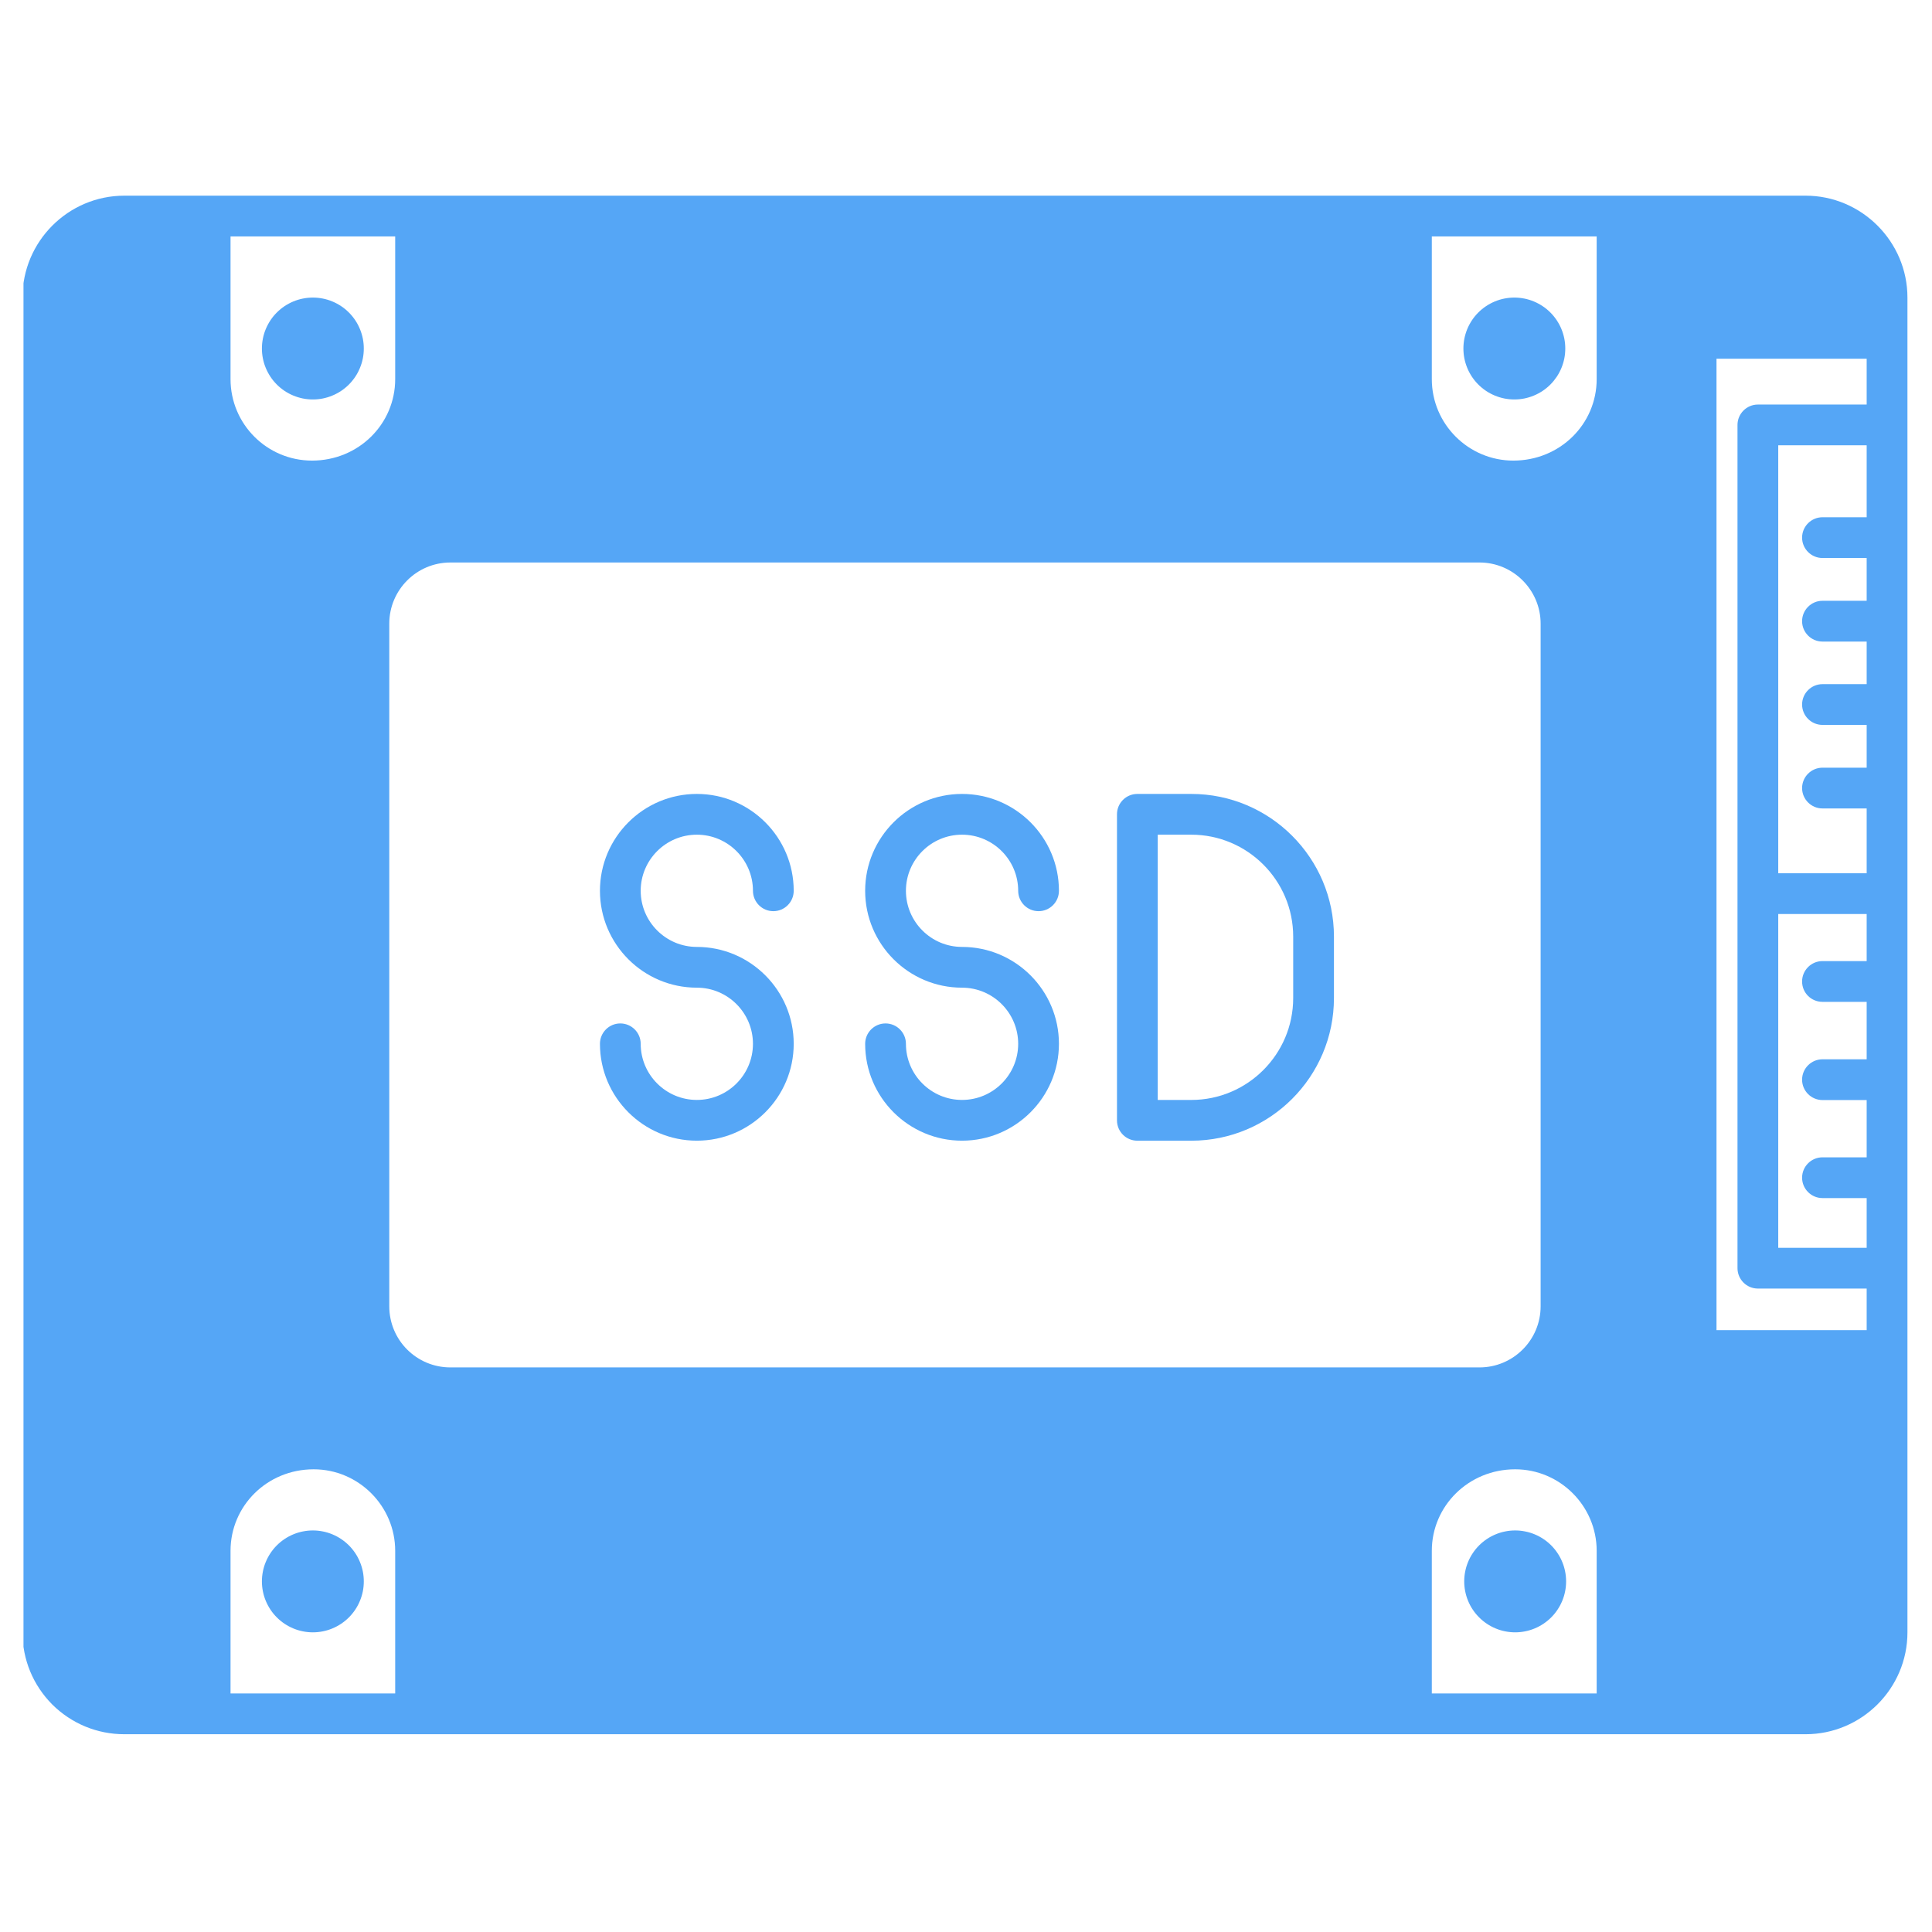<svg xmlns="http://www.w3.org/2000/svg" xmlns:xlink="http://www.w3.org/1999/xlink" width="500" zoomAndPan="magnify" viewBox="0 0 375 375" height="500" preserveAspectRatio="xMidYMid meet" version="1.0"><defs><clipPath id="6469a6b08d"><path d="M 4.559 37.945 L 370.559 37.945 L 370.559 337 L 4.559 337 Z M 4.559 37.945 " clip-rule="nonzero"/></clipPath></defs><g clip-path="url(#6469a6b08d)"><path fill="#55a6f6" d="M 350.457 37.98 L 24.137 37.98 C 13.223 37.98 4.363 46.883 4.363 57.758 L 4.363 316.836 C 4.363 322.137 6.418 327.078 10.137 330.836 C 13.895 334.555 18.84 336.613 24.137 336.613 L 350.457 336.613 C 361.332 336.613 370.234 327.754 370.234 316.836 L 370.234 262.211 C 370.234 262.172 370.234 262.172 370.234 262.133 L 370.234 65.668 C 370.234 65.629 370.234 65.629 370.234 65.59 L 370.234 57.758 C 370.234 46.883 361.332 37.98 350.457 37.98 Z M 44.746 45.895 L 76.707 45.895 L 76.707 73.582 C 76.707 82.32 69.586 89.402 60.566 89.402 C 51.824 89.402 44.746 82.32 44.746 73.582 Z M 76.707 328.703 L 44.746 328.703 L 44.746 301.016 C 44.746 292.312 51.824 285.191 60.883 285.191 C 69.586 285.191 76.707 292.312 76.707 301.016 Z M 75.559 253.551 L 75.559 121.043 C 75.559 114.52 80.859 109.18 87.426 109.18 L 287.172 109.18 C 293.695 109.18 299.035 114.52 299.035 121.043 L 299.035 253.551 C 299.035 260.117 293.695 265.414 287.172 265.414 L 87.426 265.414 C 80.859 265.414 75.559 260.117 75.559 253.551 Z M 309.914 328.703 L 277.914 328.703 L 277.914 301.016 C 277.914 292.312 285.035 285.191 294.094 285.191 C 302.793 285.191 309.914 292.312 309.914 301.016 Z M 309.914 73.582 C 309.914 82.32 302.793 89.402 293.734 89.402 C 285.035 89.402 277.914 82.32 277.914 73.582 L 277.914 45.895 L 309.914 45.895 Z M 362.32 186.547 L 353.738 186.547 C 351.562 186.547 349.785 188.324 349.785 190.5 C 349.785 192.715 351.562 194.457 353.738 194.457 L 362.32 194.457 L 362.32 205.609 L 353.738 205.609 C 351.562 205.609 349.785 207.391 349.785 209.566 C 349.785 211.742 351.562 213.52 353.738 213.52 L 362.32 213.52 L 362.32 224.637 L 353.738 224.637 C 351.562 224.637 349.785 226.414 349.785 228.59 C 349.785 230.766 351.562 232.547 353.738 232.547 L 362.32 232.547 L 362.32 242.199 L 345.156 242.199 L 345.156 177.41 L 362.32 177.41 Z M 362.32 100.398 L 353.738 100.398 C 351.562 100.398 349.785 102.176 349.785 104.352 C 349.785 106.527 351.562 108.309 353.738 108.309 L 362.32 108.309 L 362.32 116.613 L 353.738 116.613 C 351.562 116.613 349.785 118.395 349.785 120.57 C 349.785 122.746 351.562 124.527 353.738 124.527 L 362.32 124.527 L 362.32 132.793 L 353.738 132.793 C 351.562 132.793 349.785 134.57 349.785 136.746 C 349.785 138.922 351.562 140.703 353.738 140.703 L 362.32 140.703 L 362.32 149.008 L 353.738 149.008 C 351.562 149.008 349.785 150.789 349.785 152.965 C 349.785 155.141 351.562 156.918 353.738 156.918 L 362.32 156.918 L 362.32 169.496 L 345.156 169.496 L 345.156 86.434 L 362.32 86.434 Z M 362.32 78.523 L 341.199 78.523 C 339.023 78.523 337.246 80.305 337.246 82.48 L 337.246 246.152 C 337.246 248.328 339.023 250.109 341.199 250.109 L 362.32 250.109 L 362.32 258.176 L 333.172 258.176 L 333.172 69.625 L 362.32 69.625 Z M 362.32 78.523 " fill-opacity="1" fill-rule="nonzero"/></g><path fill="#55a6f6" d="M 303.98 306.945 C 303.98 307.598 303.918 308.238 303.789 308.875 C 303.664 309.512 303.477 310.133 303.227 310.73 C 302.98 311.332 302.676 311.902 302.312 312.441 C 301.953 312.98 301.543 313.48 301.086 313.938 C 300.625 314.398 300.125 314.809 299.586 315.168 C 299.047 315.531 298.477 315.832 297.875 316.082 C 297.277 316.332 296.656 316.52 296.02 316.645 C 295.383 316.773 294.742 316.836 294.094 316.836 C 293.441 316.836 292.801 316.773 292.164 316.645 C 291.527 316.52 290.906 316.332 290.309 316.082 C 289.707 315.832 289.137 315.531 288.598 315.168 C 288.059 314.809 287.559 314.398 287.102 313.938 C 286.641 313.48 286.23 312.98 285.871 312.441 C 285.508 311.902 285.203 311.332 284.957 310.73 C 284.707 310.133 284.52 309.512 284.395 308.875 C 284.266 308.238 284.203 307.598 284.203 306.945 C 284.203 306.297 284.266 305.656 284.395 305.02 C 284.52 304.379 284.707 303.762 284.957 303.164 C 285.203 302.562 285.508 301.992 285.871 301.453 C 286.23 300.914 286.641 300.414 287.102 299.953 C 287.559 299.496 288.059 299.086 288.598 298.727 C 289.137 298.363 289.707 298.059 290.309 297.812 C 290.906 297.562 291.527 297.375 292.164 297.25 C 292.801 297.121 293.441 297.059 294.094 297.059 C 294.742 297.059 295.383 297.121 296.02 297.25 C 296.656 297.375 297.277 297.562 297.875 297.812 C 298.477 298.059 299.047 298.363 299.586 298.727 C 300.125 299.086 300.625 299.496 301.086 299.953 C 301.543 300.414 301.953 300.914 302.312 301.453 C 302.676 301.992 302.98 302.562 303.227 303.164 C 303.477 303.762 303.664 304.379 303.789 305.02 C 303.918 305.656 303.98 306.297 303.98 306.945 Z M 303.98 306.945 " fill-opacity="1" fill-rule="nonzero"/><path fill="#55a6f6" d="M 70.613 306.945 C 70.613 307.598 70.551 308.238 70.426 308.875 C 70.297 309.512 70.109 310.133 69.859 310.73 C 69.613 311.332 69.309 311.902 68.949 312.441 C 68.586 312.98 68.176 313.48 67.719 313.938 C 67.258 314.398 66.758 314.809 66.219 315.168 C 65.68 315.531 65.109 315.832 64.508 316.082 C 63.91 316.332 63.293 316.52 62.656 316.645 C 62.02 316.773 61.375 316.836 60.727 316.836 C 60.078 316.836 59.434 316.773 58.797 316.645 C 58.16 316.52 57.543 316.332 56.941 316.082 C 56.34 315.832 55.773 315.531 55.23 315.168 C 54.691 314.809 54.191 314.398 53.734 313.938 C 53.273 313.48 52.863 312.98 52.504 312.441 C 52.145 311.902 51.84 311.332 51.59 310.73 C 51.34 310.133 51.152 309.512 51.027 308.875 C 50.902 308.238 50.836 307.598 50.836 306.945 C 50.836 306.297 50.902 305.656 51.027 305.02 C 51.152 304.379 51.34 303.762 51.59 303.164 C 51.84 302.562 52.145 301.992 52.504 301.453 C 52.863 300.914 53.273 300.414 53.734 299.953 C 54.191 299.496 54.691 299.086 55.23 298.727 C 55.773 298.363 56.34 298.059 56.941 297.812 C 57.543 297.562 58.16 297.375 58.797 297.25 C 59.434 297.121 60.078 297.059 60.727 297.059 C 61.375 297.059 62.02 297.121 62.656 297.25 C 63.293 297.375 63.91 297.562 64.508 297.812 C 65.109 298.059 65.68 298.363 66.219 298.727 C 66.758 299.086 67.258 299.496 67.719 299.953 C 68.176 300.414 68.586 300.914 68.949 301.453 C 69.309 301.992 69.613 302.562 69.859 303.164 C 70.109 303.762 70.297 304.379 70.426 305.02 C 70.551 305.656 70.613 306.297 70.613 306.945 Z M 70.613 306.945 " fill-opacity="1" fill-rule="nonzero"/><path fill="#55a6f6" d="M 303.82 67.648 C 303.82 68.297 303.758 68.941 303.633 69.578 C 303.504 70.215 303.316 70.832 303.07 71.43 C 302.82 72.031 302.516 72.602 302.156 73.141 C 301.793 73.68 301.387 74.18 300.926 74.641 C 300.465 75.098 299.969 75.508 299.426 75.871 C 298.887 76.23 298.316 76.535 297.719 76.781 C 297.117 77.031 296.5 77.219 295.863 77.348 C 295.227 77.473 294.582 77.535 293.934 77.535 C 293.285 77.535 292.641 77.473 292.004 77.348 C 291.367 77.219 290.75 77.031 290.148 76.781 C 289.551 76.535 288.98 76.23 288.441 75.871 C 287.898 75.508 287.402 75.098 286.941 74.641 C 286.48 74.18 286.074 73.68 285.711 73.141 C 285.352 72.602 285.047 72.031 284.797 71.43 C 284.551 70.832 284.363 70.215 284.234 69.578 C 284.109 68.941 284.047 68.297 284.047 67.648 C 284.047 67 284.109 66.355 284.234 65.719 C 284.363 65.082 284.551 64.465 284.797 63.863 C 285.047 63.262 285.352 62.695 285.711 62.152 C 286.074 61.613 286.48 61.113 286.941 60.656 C 287.402 60.195 287.898 59.785 288.441 59.426 C 288.98 59.066 289.551 58.762 290.148 58.512 C 290.75 58.262 291.367 58.074 292.004 57.949 C 292.641 57.824 293.285 57.758 293.934 57.758 C 294.582 57.758 295.227 57.824 295.863 57.949 C 296.5 58.074 297.117 58.262 297.719 58.512 C 298.316 58.762 298.887 59.066 299.426 59.426 C 299.969 59.785 300.465 60.195 300.926 60.656 C 301.387 61.113 301.793 61.613 302.156 62.152 C 302.516 62.695 302.82 63.262 303.07 63.863 C 303.316 64.465 303.504 65.082 303.633 65.719 C 303.758 66.355 303.82 67 303.82 67.648 Z M 303.82 67.648 " fill-opacity="1" fill-rule="nonzero"/><path fill="#55a6f6" d="M 70.613 67.648 C 70.613 68.297 70.551 68.941 70.426 69.578 C 70.297 70.215 70.109 70.832 69.859 71.43 C 69.613 72.031 69.309 72.602 68.949 73.141 C 68.586 73.68 68.176 74.18 67.719 74.641 C 67.258 75.098 66.758 75.508 66.219 75.871 C 65.68 76.23 65.109 76.535 64.508 76.781 C 63.91 77.031 63.293 77.219 62.656 77.348 C 62.02 77.473 61.375 77.535 60.727 77.535 C 60.078 77.535 59.434 77.473 58.797 77.348 C 58.16 77.219 57.543 77.031 56.941 76.781 C 56.34 76.535 55.773 76.23 55.23 75.871 C 54.691 75.508 54.191 75.098 53.734 74.641 C 53.273 74.18 52.863 73.68 52.504 73.141 C 52.145 72.602 51.84 72.031 51.59 71.43 C 51.34 70.832 51.152 70.215 51.027 69.578 C 50.902 68.941 50.836 68.297 50.836 67.648 C 50.836 67 50.902 66.355 51.027 65.719 C 51.152 65.082 51.34 64.465 51.59 63.863 C 51.84 63.262 52.145 62.695 52.504 62.152 C 52.863 61.613 53.273 61.113 53.734 60.656 C 54.191 60.195 54.691 59.785 55.23 59.426 C 55.773 59.066 56.34 58.762 56.941 58.512 C 57.543 58.262 58.16 58.074 58.797 57.949 C 59.434 57.824 60.078 57.758 60.727 57.758 C 61.375 57.758 62.02 57.824 62.656 57.949 C 63.293 58.074 63.91 58.262 64.508 58.512 C 65.109 58.762 65.68 59.066 66.219 59.426 C 66.758 59.785 67.258 60.195 67.719 60.656 C 68.176 61.113 68.586 61.613 68.949 62.152 C 69.309 62.695 69.613 63.262 69.859 63.863 C 70.109 64.465 70.297 65.082 70.426 65.719 C 70.551 66.355 70.613 67 70.613 67.648 Z M 70.613 67.648 " fill-opacity="1" fill-rule="nonzero"/><path fill="#55a6f6" d="M 135.258 162.012 C 141.266 162.012 146.148 166.898 146.148 172.902 C 146.148 175.086 147.922 176.859 150.105 176.859 C 152.289 176.859 154.059 175.086 154.059 172.902 C 154.059 162.531 145.625 154.102 135.258 154.102 C 124.887 154.102 116.449 162.535 116.449 172.902 C 116.449 183.27 124.887 191.707 135.258 191.707 C 141.266 191.707 146.148 196.598 146.148 202.605 C 146.148 208.613 141.262 213.496 135.258 213.496 C 129.25 213.496 124.359 208.609 124.359 202.605 C 124.359 200.422 122.586 198.648 120.402 198.648 C 118.219 198.648 116.449 200.422 116.449 202.605 C 116.449 212.977 124.887 221.406 135.258 221.406 C 145.629 221.406 154.059 212.973 154.059 202.605 C 154.059 192.234 145.625 183.797 135.258 183.797 C 129.25 183.797 124.359 178.906 124.359 172.902 C 124.359 166.898 129.25 162.012 135.258 162.012 Z M 135.258 162.012 " fill-opacity="1" fill-rule="nonzero"/><path fill="#55a6f6" d="M 186.73 162.012 C 192.738 162.012 197.629 166.898 197.629 172.902 C 197.629 175.086 199.402 176.859 201.582 176.859 C 203.766 176.859 205.539 175.086 205.539 172.902 C 205.539 162.531 197.102 154.102 186.73 154.102 C 176.359 154.102 167.926 162.535 167.926 172.902 C 167.926 183.27 176.363 191.707 186.73 191.707 C 192.738 191.707 197.629 196.598 197.629 202.605 C 197.629 208.613 192.738 213.496 186.73 213.496 C 180.723 213.496 175.84 208.609 175.84 202.605 C 175.84 200.422 174.066 198.648 171.883 198.648 C 169.699 198.648 167.926 200.422 167.926 202.605 C 167.926 212.977 176.363 221.406 186.73 221.406 C 197.102 221.406 205.539 212.973 205.539 202.605 C 205.539 192.234 197.102 183.797 186.73 183.797 C 180.723 183.797 175.84 178.906 175.84 172.902 C 175.84 166.898 180.723 162.012 186.73 162.012 Z M 186.73 162.012 " fill-opacity="1" fill-rule="nonzero"/><path fill="#55a6f6" d="M 231.23 154.102 L 220.758 154.102 C 218.574 154.102 216.805 155.871 216.805 158.055 L 216.805 217.457 C 216.805 219.641 218.574 221.41 220.758 221.41 L 231.23 221.41 C 246.496 221.41 258.918 208.992 258.918 193.723 L 258.918 181.789 C 258.918 166.52 246.496 154.102 231.23 154.102 Z M 251.008 193.723 C 251.008 204.629 242.133 213.5 231.23 213.5 L 224.715 213.5 L 224.715 162.012 L 231.23 162.012 C 242.133 162.012 251.008 170.883 251.008 181.789 Z M 251.008 193.723 " fill-opacity="1" fill-rule="nonzero"/></svg>